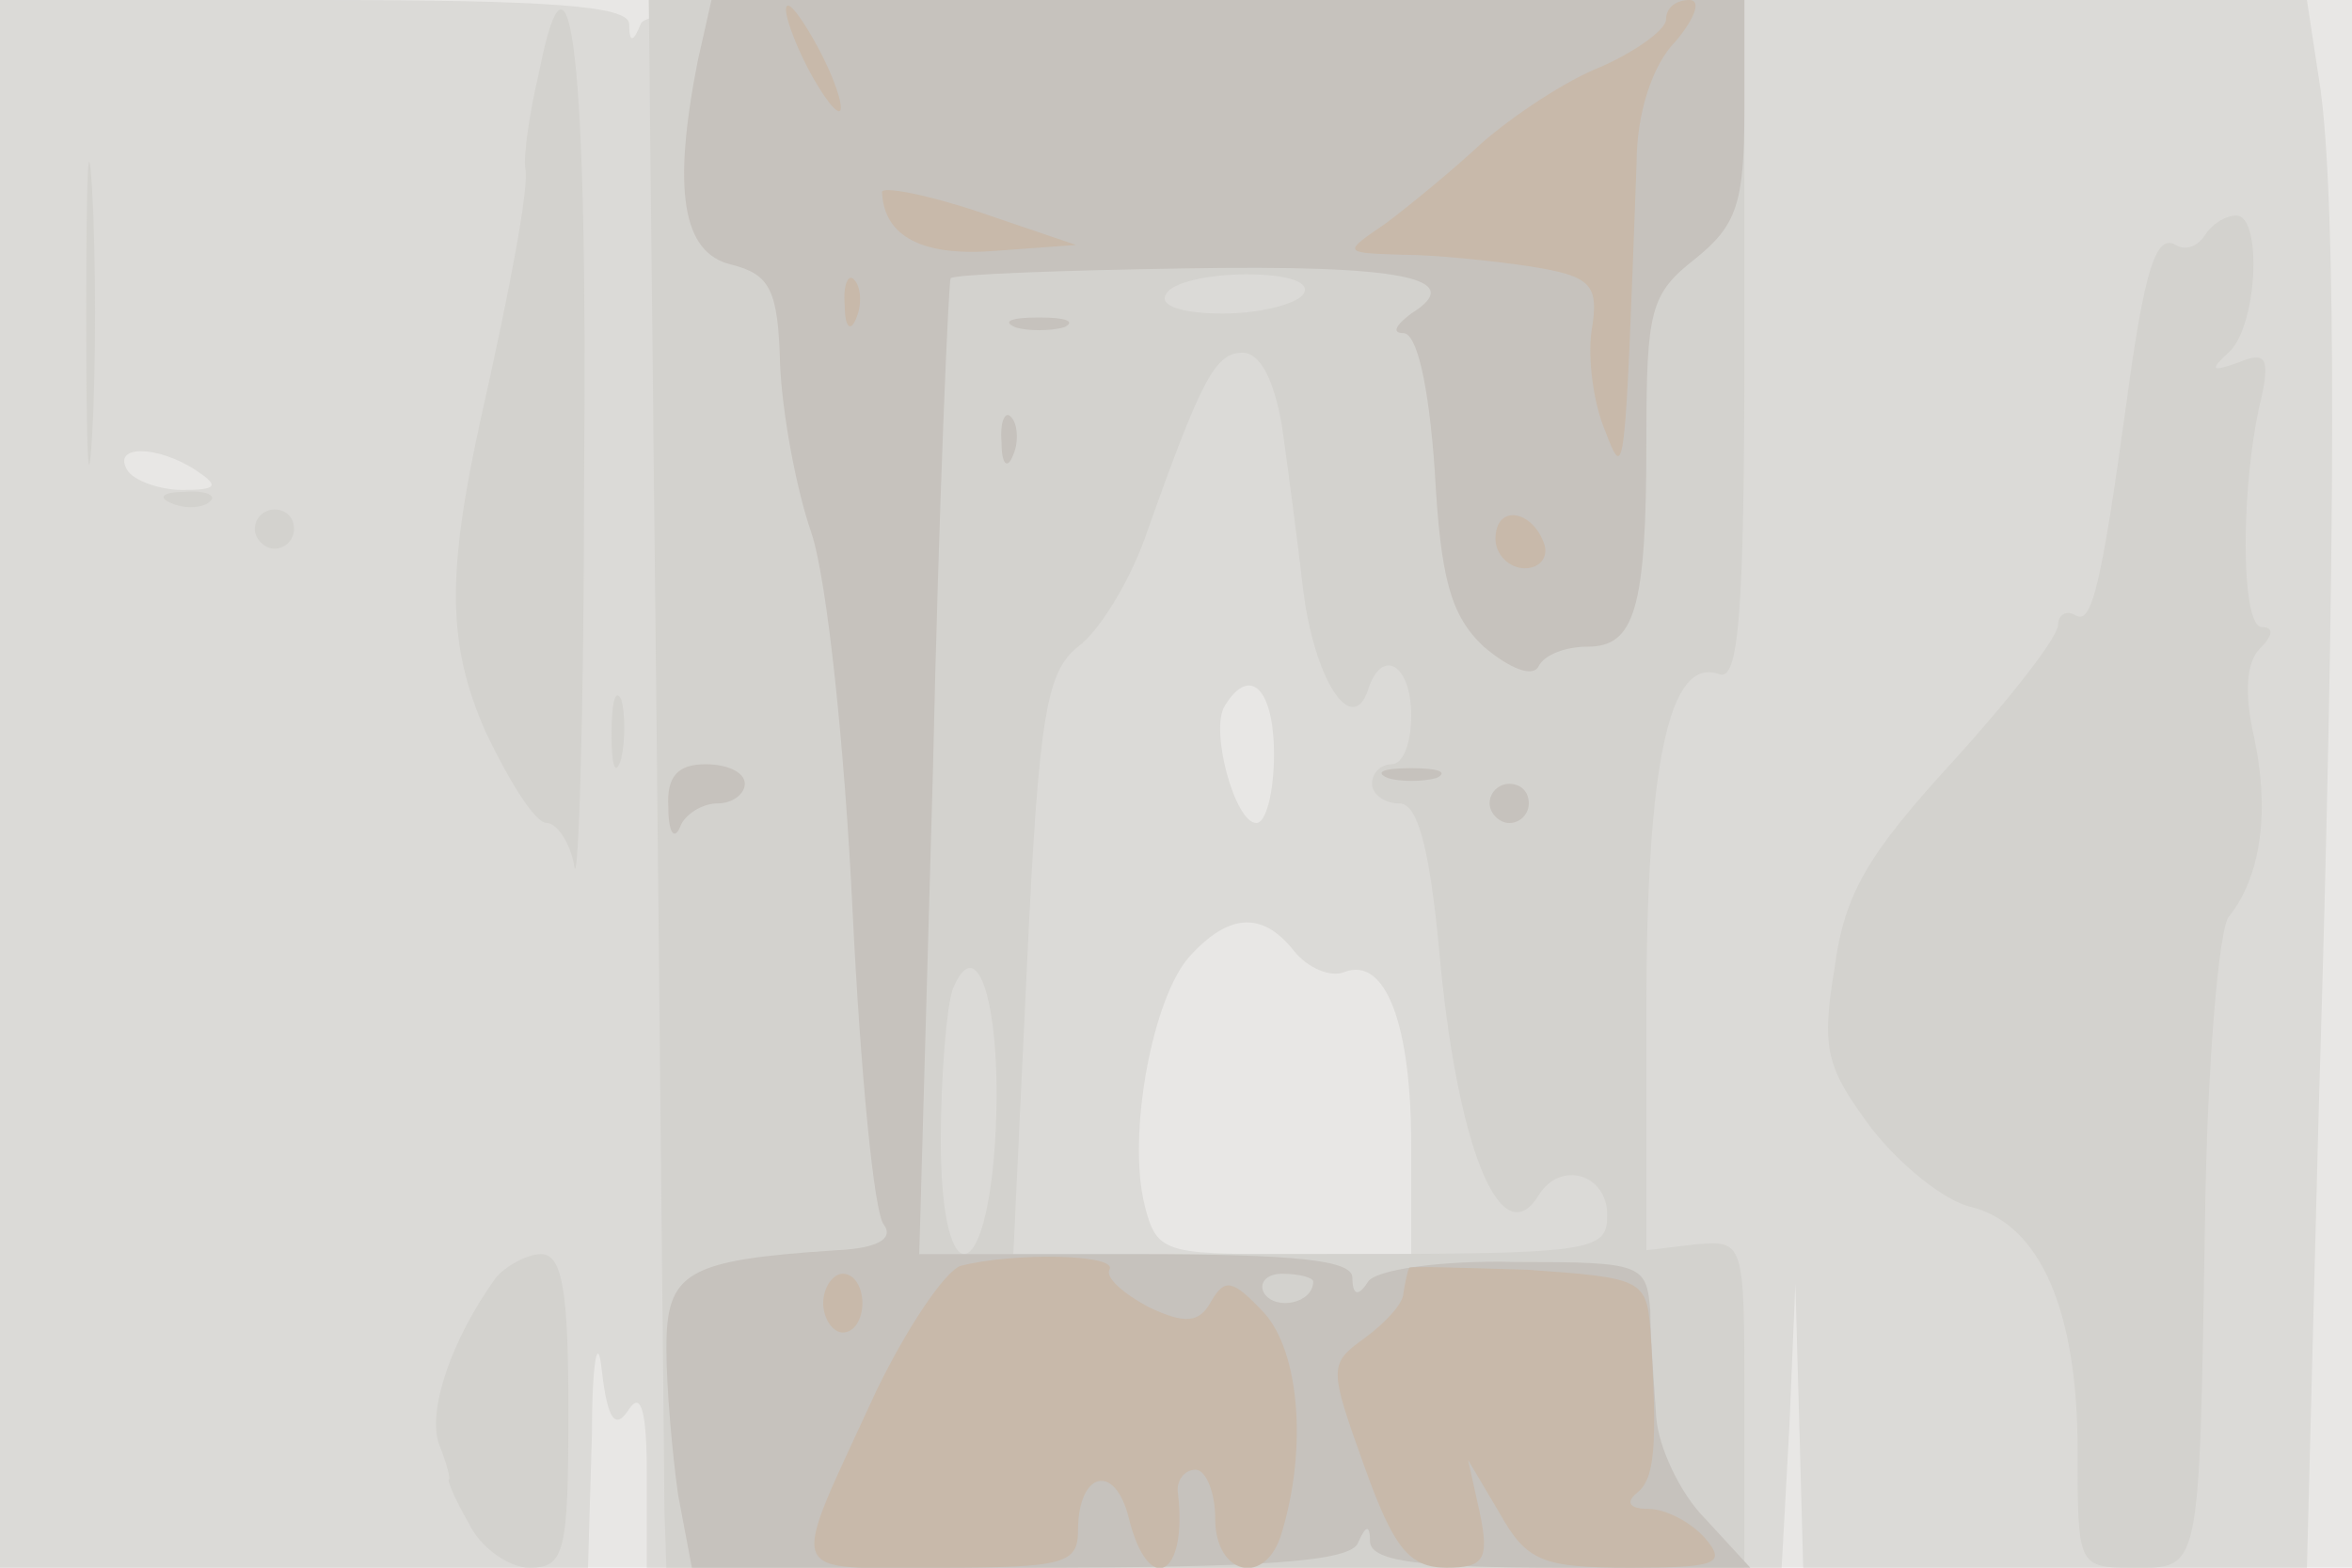 <svg xmlns="http://www.w3.org/2000/svg" xmlns:xlink="http://www.w3.org/1999/xlink" width="120" height="80"><g><svg xmlns="http://www.w3.org/2000/svg" xmlns:xlink="http://www.w3.org/1999/xlink" width="120" height="80"/><svg xmlns="http://www.w3.org/2000/svg" width="120" height="80" version="1.0" viewBox="0 0 120 80"><g fill="#e8e7e5" transform="matrix(.1 0 0 -.1 0 80)"><path d="M0 400V0h1200v800H0V400z"/></g></svg><svg xmlns="http://www.w3.org/2000/svg" width="120" height="80" version="1.0" viewBox="0 0 120 80"><g fill="#dbdad7" transform="matrix(.1 0 0 -.1 0 80)"><path d="M0 400V0h300l2 68c0 37 3 52 5 33 3-26 7-31 14-20 6 9 9-1 9-33V0h579l4 73 3 72 2-72 2-73h257l6 233c9 293 9 461 1 521l-7 46H754c-328 0-423-3-427-12-4-10-6-10-6 0-1 9-40 12-161 12H0V400zm100 160c12-8 11-10-7-10-12 0-25 5-28 10-8 13 15 13 35 0zm550-145c0-19-4-35-9-35-11 0-24 48-16 60 13 21 25 8 25-25zm10-100c7-9 19-14 26-11 21 8 34-27 34-88v-56h-65c-61 0-65 1-71 25-9 36 4 106 23 127 20 22 37 23 53 3z"/></g></svg><svg xmlns="http://www.w3.org/2000/svg" width="120" height="80" version="1.0" viewBox="0 0 120 80"><g fill="#d3d2ce" transform="matrix(.1 0 0 -.1 0 80)"><path d="M275 763c-5-21-8-43-7-49 2-9-7-58-23-129-17-78-17-114 3-159 12-25 25-46 31-46 5 0 12-10 14-22 2-13 5 76 5 197 2 216-7 289-23 208zm60-335c2-205 4-385 4-400l1-28h550v84c0 83 0 83-25 81l-25-3v123c0 127 12 180 37 171 10-4 13 29 13 169v175H331l4-372zm330 222c-3-5-22-10-41-10-21 0-33 4-29 10 3 6 22 10 41 10 21 0 33-4 29-10zm-11-67c3-21 8-59 11-85 6-46 25-74 33-50 7 22 22 13 22-13 0-14-4-25-10-25-5 0-10-4-10-10 0-5 6-10 14-10 9 0 15-21 20-72 9-104 32-159 51-128 11 18 35 11 35-10 0-19-7-20-151-20H517l7 148c6 128 10 149 26 162 11 8 26 33 34 55 29 82 36 95 50 95 9 0 16-14 20-37zM508 223c-4-81-28-85-28-5 0 33 3 68 6 77 13 32 25-10 22-72zM44 640c0-69 1-97 3-62 2 34 2 90 0 125-2 34-3 6-3-63zm1081 40c-4-6-10-8-15-5-10 6-16-13-25-80-13-95-18-114-26-109-5 3-9 0-9-5 0-6-24-37-54-70-43-47-55-67-60-105-7-42-4-51 19-82 14-18 37-37 51-40 35-9 54-53 54-124 0-59 0-60 28-60 35 0 34-5 37 177 1 78 7 148 12 155 17 21 21 55 13 92-5 22-4 38 3 45s7 11 1 11c-11 0-11 74 0 118 4 19 2 23-12 17-14-5-15-4-4 6 14 15 16 69 3 69-6 0-13-5-16-10zM88 543c7-3 16-2 19 1 4 3-2 6-13 5-11 0-14-3-6-6zm42-13c0-5 5-10 10-10 6 0 10 5 10 10 0 6-4 10-10 10-5 0-10-4-10-10zm182-105c0-16 2-22 5-12 2 9 2 23 0 30-3 6-5-1-5-18zm-59-277c-23-32-35-68-29-85 4-10 6-18 5-18s3-10 10-22c6-13 21-23 31-23 18 0 20 7 20 80 0 61-3 80-14 80-7 0-18-6-23-12z"/></g></svg><svg xmlns="http://www.w3.org/2000/svg" width="120" height="80" version="1.0" viewBox="0 0 120 80"><g fill="#c6c2bd" transform="matrix(.1 0 0 -.1 0 80)"><path d="M356 769c-13-66-8-98 17-104 20-5 24-13 25-51 1-24 8-63 16-86 8-24 17-110 21-193 4-82 11-155 16-160 5-7-3-12-24-13-77-5-87-11-87-50 0-20 3-54 6-75l7-37h167c125 0 170 3 173 13 4 9 6 9 6 0 1-10 27-13 98-13h96l-23 25c-13 13-24 37-25 52-1 16-3 40-3 54-2 24-4 25-69 25-38 1-71-4-75-10-5-8-8-7-8 2s-29 12-111 12H469l7 247c3 137 8 249 9 251 2 2 55 4 118 5 113 2 146-5 117-23-8-6-10-10-4-10 7 0 13-27 16-70 3-55 8-74 25-90 13-11 25-16 28-10s14 10 25 10c24 0 30 19 30 105 0 67 2 75 25 93 21 17 25 28 25 76v56H363l-7-31zm314-623c0-11-19-15-25-6-3 5 1 10 9 10 9 0 16-2 16-4zM518 633c6-2 18-2 25 0 6 3 1 5-13 5s-19-2-12-5zm-7-59c0-11 3-14 6-6 3 7 2 16-1 19-3 4-6-2-5-13zM341 388c0-13 3-17 6-10 2 6 11 12 19 12s14 5 14 10c0 6-9 10-20 10-14 0-20-6-19-22zm367 15c6-2 18-2 25 0 6 3 1 5-13 5s-19-2-12-5zm52-13c0-5 5-10 10-10 6 0 10 5 10 10 0 6-4 10-10 10-5 0-10-4-10-10z"/></g></svg><svg xmlns="http://www.w3.org/2000/svg" width="120" height="80" version="1.0" viewBox="0 0 120 80"><g fill="#c8b9aa" transform="matrix(.1 0 0 -.1 0 80)"><path d="M401 795c0-5 6-21 14-35s14-20 14-15c0 6-6 21-14 35s-14 21-14 15zm449-5c0-5-15-16-33-24-18-7-45-25-61-39-15-14-37-32-49-41-22-15-22-15 8-16 17 0 46-3 66-6 31-5 35-9 31-33-2-14 1-37 7-51 10-26 10-26 16 137 0 25 8 50 20 62 10 12 13 21 7 21-7 0-12-4-12-10zm-400-88c1-23 21-33 58-30l41 3-50 17c-27 9-49 13-49 10zm-19-58c0-11 3-14 6-6 3 7 2 16-1 19-3 4-6-2-5-13zm332-119c0-8 7-15 15-15 7 0 12 5 10 12-6 18-25 21-25 3zM490 154c-8-3-27-31-43-64-45-98-48-90 32-90 64 0 71 2 71 19 0 30 19 35 26 6 10-40 30-30 25 13-1 6 3 12 9 12 5 0 10-11 10-25 0-29 26-35 34-7 13 43 9 92-9 112-16 17-20 18-27 6-6-11-13-12-32-3-13 7-22 15-20 19 5 8-49 9-76 2zm229-1c-1-2-2-7-3-13 0-5-9-15-20-23-18-13-18-15 0-65 15-42 23-52 42-52s22 4 17 28l-6 27 16-27c14-25 22-28 67-28 44 0 49 2 38 15-7 8-20 15-29 15s-12 3-6 8c9 7 11 22 7 84-2 25-5 26-62 30-33 1-61 2-61 1zm-299-18c0-8 5-15 10-15 6 0 10 7 10 15s-4 15-10 15c-5 0-10-7-10-15z"/></g></svg></g></svg>